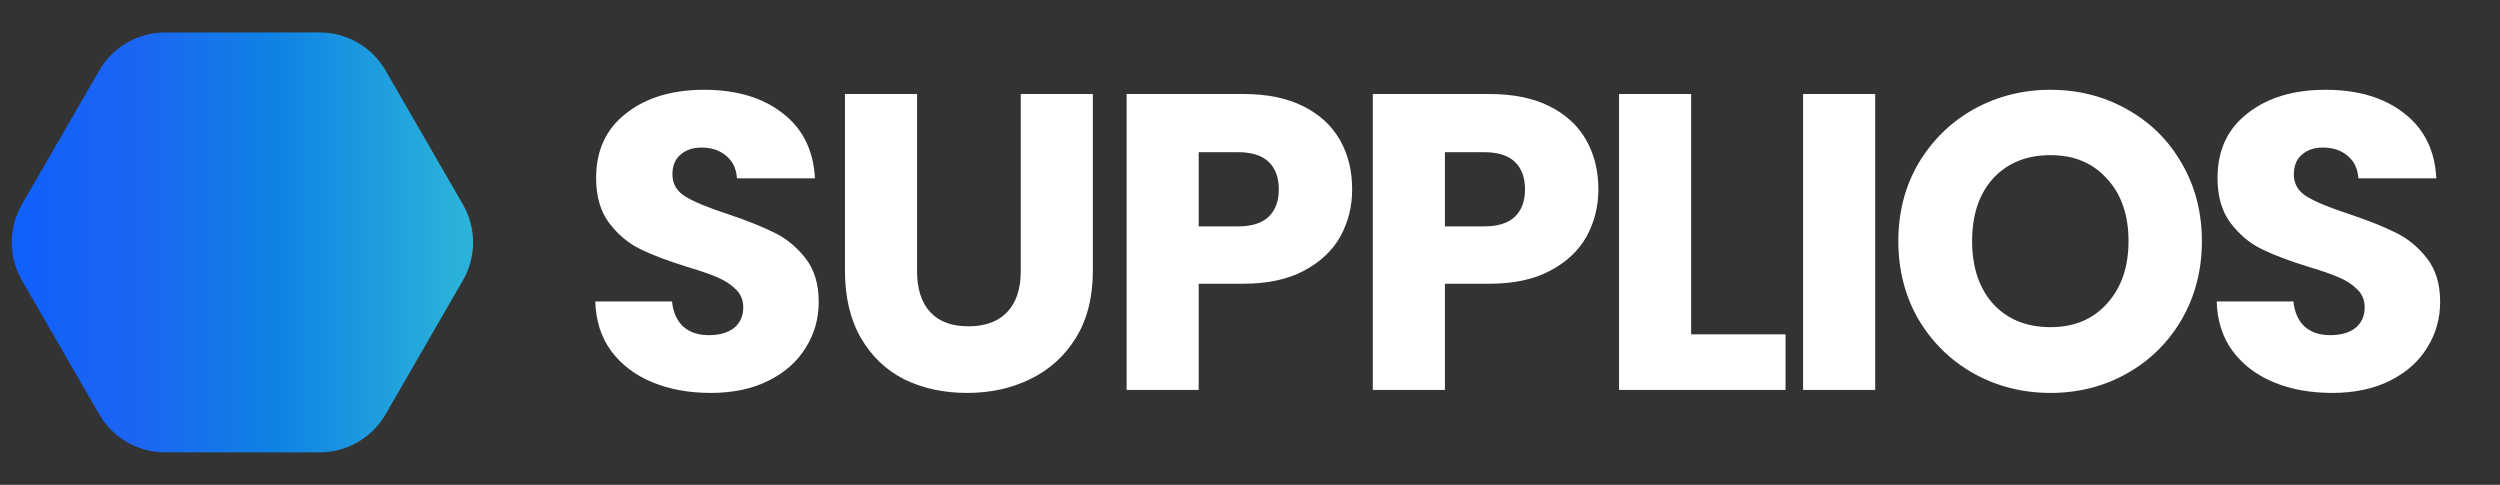 <svg width="1186" height="230" viewBox="0 0 1186 230" fill="none" xmlns="http://www.w3.org/2000/svg">
<rect x="0" y="0" width="1186" height="230" fill="#333333" stroke="none"/>
<path d="M337.2 186.4C326.933 186.4 317.733 184.733 309.6 181.4C301.467 178.067 294.933 173.133 290 166.6C285.2 160.067 282.667 152.2 282.4 143H318.8C319.333 148.2 321.133 152.2 324.2 155C327.267 157.667 331.267 159 336.2 159C341.267 159 345.267 157.867 348.2 155.6C351.133 153.2 352.6 149.933 352.6 145.8C352.6 142.333 351.4 139.467 349 137.2C346.733 134.933 343.867 133.067 340.4 131.6C337.067 130.133 332.267 128.467 326 126.6C316.933 123.8 309.533 121 303.8 118.2C298.067 115.4 293.133 111.267 289 105.8C284.867 100.333 282.8 93.2 282.8 84.4C282.8 71.333 287.533 61.133 297 53.8C306.467 46.333 318.8 42.6 334 42.6C349.467 42.6 361.933 46.333 371.4 53.8C380.867 61.133 385.933 71.4 386.6 84.6H349.6C349.333 80.067 347.667 76.533 344.6 74C341.533 71.333 337.6 70 332.8 70C328.667 70 325.333 71.133 322.8 73.4C320.267 75.533 319 78.667 319 82.8C319 87.333 321.133 90.867 325.4 93.4C329.667 95.933 336.333 98.667 345.4 101.6C354.467 104.667 361.8 107.6 367.4 110.4C373.133 113.2 378.067 117.267 382.2 122.6C386.333 127.933 388.4 134.8 388.4 143.2C388.4 151.2 386.333 158.467 382.2 165C378.2 171.533 372.333 176.733 364.6 180.6C356.867 184.467 347.733 186.4 337.2 186.4ZM435.047 44.6V128.6C435.047 137 437.114 143.467 441.247 148C445.38 152.533 451.447 154.8 459.447 154.8C467.447 154.8 473.58 152.533 477.847 148C482.114 143.467 484.247 137 484.247 128.6V44.6H518.447V128.4C518.447 140.933 515.78 151.533 510.447 160.2C505.114 168.867 497.914 175.4 488.847 179.8C479.914 184.2 469.914 186.4 458.847 186.4C447.78 186.4 437.847 184.267 429.047 180C420.38 175.6 413.514 169.067 408.447 160.4C403.38 151.6 400.847 140.933 400.847 128.4V44.6H435.047ZM641.463 89.8C641.463 97.933 639.596 105.4 635.863 112.2C632.129 118.867 626.396 124.267 618.663 128.4C610.929 132.533 601.329 134.6 589.863 134.6H568.663V185H534.463V44.6H589.863C601.063 44.6 610.529 46.533 618.263 50.4C625.996 54.267 631.796 59.6 635.663 66.4C639.529 73.2 641.463 81 641.463 89.8ZM587.263 107.4C593.796 107.4 598.663 105.867 601.863 102.8C605.063 99.733 606.663 95.4 606.663 89.8C606.663 84.2 605.063 79.867 601.863 76.8C598.663 73.733 593.796 72.2 587.263 72.2H568.663V107.4H587.263ZM758.267 89.8C758.267 97.933 756.401 105.4 752.667 112.2C748.934 118.867 743.201 124.267 735.467 128.4C727.734 132.533 718.134 134.6 706.667 134.6H685.467V185H651.267V44.6H706.667C717.867 44.6 727.334 46.533 735.067 50.4C742.801 54.267 748.601 59.6 752.467 66.4C756.334 73.2 758.267 81 758.267 89.8ZM704.067 107.4C710.601 107.4 715.467 105.867 718.667 102.8C721.867 99.733 723.467 95.4 723.467 89.8C723.467 84.2 721.867 79.867 718.667 76.8C715.467 73.733 710.601 72.2 704.067 72.2H685.467V107.4H704.067ZM802.272 158.6H847.072V185H768.072V44.6H802.272V158.6ZM889.584 44.6V185H855.384V44.6H889.584ZM972.769 186.4C959.569 186.4 947.435 183.333 936.369 177.2C925.435 171.067 916.702 162.533 910.169 151.6C903.769 140.533 900.569 128.133 900.569 114.4C900.569 100.667 903.769 88.333 910.169 77.4C916.702 66.467 925.435 57.933 936.369 51.8C947.435 45.667 959.569 42.6 972.769 42.6C985.969 42.6 998.035 45.667 1008.97 51.8C1020.04 57.933 1028.7 66.467 1034.97 77.4C1041.37 88.333 1044.57 100.667 1044.57 114.4C1044.57 128.133 1041.37 140.533 1034.97 151.6C1028.57 162.533 1019.9 171.067 1008.97 177.2C998.035 183.333 985.969 186.4 972.769 186.4ZM972.769 155.2C983.969 155.2 992.902 151.467 999.569 144C1006.37 136.533 1009.77 126.667 1009.77 114.4C1009.77 102 1006.37 92.133 999.569 84.8C992.902 77.333 983.969 73.6 972.769 73.6C961.435 73.6 952.369 77.267 945.569 84.6C938.902 91.933 935.569 101.867 935.569 114.4C935.569 126.8 938.902 136.733 945.569 144.2C952.369 151.533 961.435 155.2 972.769 155.2ZM1106.4 186.4C1096.13 186.4 1086.93 184.733 1078.8 181.4C1070.66 178.067 1064.13 173.133 1059.2 166.6C1054.4 160.067 1051.86 152.2 1051.6 143H1088C1088.53 148.2 1090.33 152.2 1093.4 155C1096.46 157.667 1100.46 159 1105.4 159C1110.46 159 1114.46 157.867 1117.4 155.6C1120.33 153.2 1121.8 149.933 1121.8 145.8C1121.8 142.333 1120.6 139.467 1118.2 137.2C1115.93 134.933 1113.06 133.067 1109.6 131.6C1106.26 130.133 1101.46 128.467 1095.2 126.6C1086.13 123.8 1078.73 121 1073 118.2C1067.26 115.4 1062.33 111.267 1058.2 105.8C1054.06 100.333 1052 93.2 1052 84.4C1052 71.333 1056.73 61.133 1066.2 53.8C1075.66 46.333 1088 42.6 1103.2 42.6C1118.66 42.6 1131.13 46.333 1140.6 53.8C1150.06 61.133 1155.13 71.4 1155.8 84.6H1118.8C1118.53 80.067 1116.86 76.533 1113.8 74C1110.73 71.333 1106.8 70 1102 70C1097.86 70 1094.53 71.133 1092 73.4C1089.46 75.533 1088.2 78.667 1088.2 82.8C1088.2 87.333 1090.33 90.867 1094.6 93.4C1098.86 95.933 1105.53 98.667 1114.6 101.6C1123.66 104.667 1131 107.6 1136.6 110.4C1142.33 113.2 1147.26 117.267 1151.4 122.6C1155.53 127.933 1157.6 134.8 1157.6 143.2C1157.6 151.2 1155.53 158.467 1151.4 165C1147.4 171.533 1141.53 176.733 1133.8 180.6C1126.06 184.467 1116.93 186.4 1106.4 186.4Z" fill="white"/>
<path d="M10.392 133C3.962 121.862 3.962 108.138 10.392 97L47.108 33.407C53.538 22.269 65.423 15.407 78.285 15.407H151.715C164.577 15.407 176.462 22.269 182.892 33.407L219.608 97C226.038 108.138 226.038 121.862 219.608 133L182.892 196.593C176.462 207.731 164.577 214.593 151.715 214.593H78.285C65.423 214.593 53.538 207.731 47.108 196.593L10.392 133Z" fill="url(#paint0_linear)"/>
<defs>
<linearGradient id="paint0_linear" x1="0" y1="115" x2="230" y2="115" gradientUnits="userSpaceOnUse">
<stop stop-color="#0F60FF"/>
<stop offset="0.266" stop-color="#1C64F2"/>
<stop offset="0.573" stop-color="#0F83E4"/>
<stop offset="0.943" stop-color="#2AB2DA"/>
</linearGradient>
</defs>
</svg>
